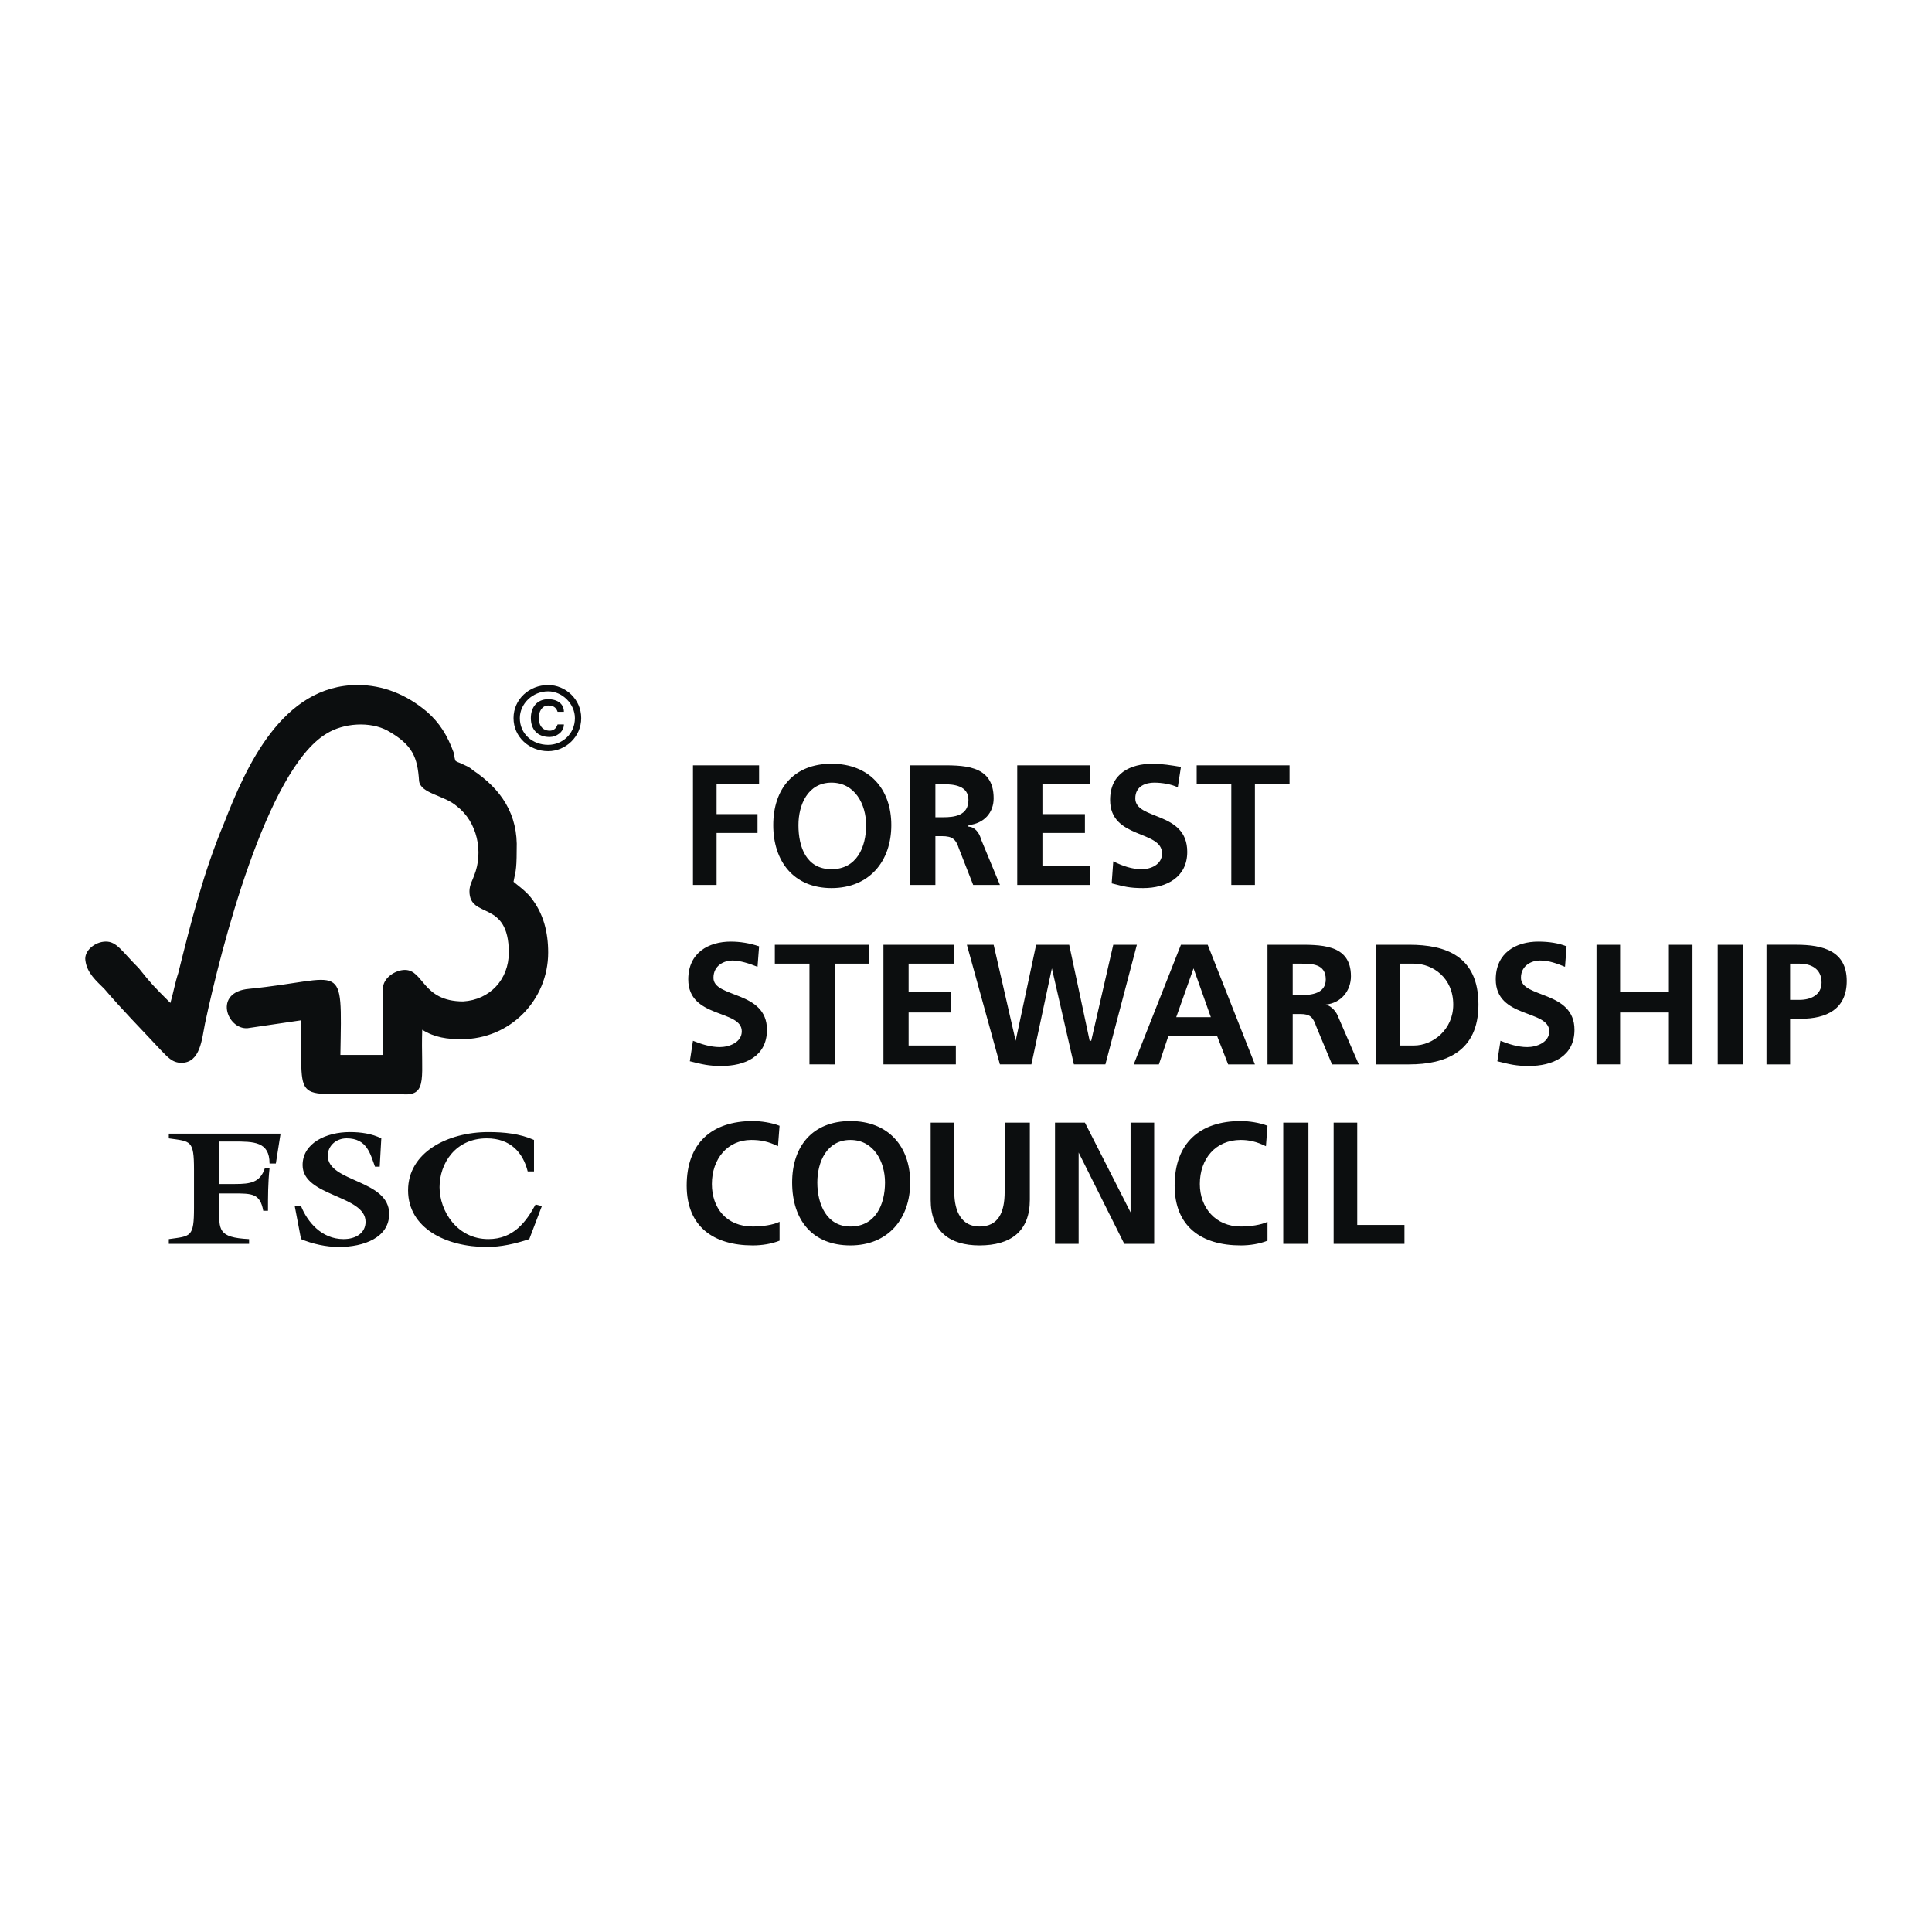 <svg viewBox="0 0 192.756 192.756" height="2500" width="2500" xmlns="http://www.w3.org/2000/svg"><g clip-rule="evenodd" fill-rule="evenodd"><path d="M0 0h192.756v192.756H0V0z" fill="#fff"></path><path d="M69.138 76.355h6.596v1.885h-4.24v2.984h4.084v1.884h-4.084v5.183h-2.356V76.355zM79.661 82.323c0-2.042.942-4.24 3.298-4.24 2.355 0 3.455 2.198 3.455 4.24 0 2.199-.942 4.397-3.455 4.397s-3.298-2.199-3.298-4.397zm-2.513 0c0 3.612 2.041 6.282 5.811 6.282 3.769 0 5.968-2.67 5.968-6.282s-2.199-6.125-5.968-6.125c-3.77 0-5.811 2.512-5.811 6.125zM93.324 78.24h.785c1.099 0 2.512.157 2.512 1.57 0 1.57-1.413 1.728-2.512 1.728h-.785V78.24zm-2.513 10.051h2.513v-4.868h.628c1.099 0 1.413.313 1.728 1.256l1.413 3.612h2.67l-1.885-4.555c-.156-.628-.627-1.256-1.256-1.256v-.157c1.57-.157 2.514-1.256 2.514-2.67 0-3.455-3.142-3.298-5.654-3.298h-2.67v11.936h-.001zM101.49 76.355h7.225v1.885h-4.713v2.984h4.24v1.884h-4.24v3.298h4.713v1.885h-7.225V76.355zM117.508 78.554c-.627-.314-1.57-.471-2.355-.471s-1.885.314-1.885 1.57c0 2.199 5.184 1.257 5.184 5.34 0 2.513-2.043 3.612-4.398 3.612-1.412 0-1.885-.157-3.141-.471l.158-2.199c.941.471 1.883.786 2.826.786.941 0 2.041-.472 2.041-1.571 0-2.355-5.182-1.414-5.182-5.339 0-2.67 2.041-3.612 4.24-3.612.941 0 1.885.157 2.826.314l-.314 2.041zM122.848 78.24h-3.455v-1.885h9.265v1.885h-3.455v10.051h-2.355V78.24zM75.578 96.457c-.785-.314-1.728-.628-2.513-.628s-1.884.47-1.884 1.728c0 2.041 5.339 1.256 5.339 5.182 0 2.67-2.199 3.613-4.554 3.613-1.256 0-1.885-.158-3.141-.473l.313-2.041c.786.314 1.728.629 2.67.629s2.199-.473 2.199-1.57c0-2.199-5.339-1.258-5.339-5.184 0-2.669 2.042-3.769 4.24-3.769.942 0 1.885.157 2.827.471l-.157 2.042zM80.76 96.143h-3.455v-1.885h9.423v1.885h-3.456v10.05H80.76v-10.05zM88.141 94.258h7.067v1.885h-4.555v2.826h4.241v2.043h-4.241v3.297h4.712v1.884h-7.224V94.258zM96.464 94.258h2.671l2.197 9.58 2.043-9.58h3.297l2.043 9.58h.156l2.199-9.58h2.356l-3.141 11.935h-3.142l-2.198-9.58-2.043 9.58h-3.14l-3.298-11.935zM120.807 101.482h-3.455l1.727-4.869 1.728 4.869zm-7.696 4.711h2.512l.943-2.826h4.867l1.1 2.826h2.67l-4.711-11.935h-2.67l-4.711 11.935zM128.973 96.143h.785c1.1 0 2.514 0 2.514 1.57 0 1.414-1.414 1.57-2.514 1.57h-.785v-3.14zm-2.514 10.05h2.514v-5.025h.785c.941 0 1.256.314 1.57 1.256l1.57 3.77h2.67l-2.041-4.711c-.158-.471-.629-1.1-1.256-1.256 1.57-.158 2.512-1.414 2.512-2.828 0-3.297-3.141-3.14-5.654-3.14h-2.67v11.934zM139.652 96.143h1.412c1.885 0 3.926 1.414 3.926 4.084 0 2.512-2.041 4.082-3.926 4.082h-1.412v-8.166zm-2.355 10.05h3.297c3.611 0 6.91-1.256 6.91-5.967 0-4.869-3.299-5.968-6.91-5.968h-3.297v11.935zM156.141 96.457c-.785-.314-1.57-.628-2.512-.628-.785 0-1.885.47-1.885 1.728 0 2.041 5.34 1.256 5.34 5.182 0 2.67-2.199 3.613-4.555 3.613-1.256 0-1.885-.158-3.141-.473l.314-2.041c.785.314 1.727.629 2.67.629.941 0 2.197-.473 2.197-1.57 0-2.199-5.338-1.258-5.338-5.184 0-2.669 2.041-3.769 4.238-3.769 1.1 0 2.043.157 2.828.471l-.156 2.042zM159.283 94.258h2.356v4.711h4.867v-4.711h2.355v11.935h-2.355v-5.181h-4.867v5.181h-2.356V94.258zM171.375 94.258h2.512v11.935h-2.512V94.258zM178.6 96.143h.941c1.1 0 2.199.471 2.199 1.885 0 1.256-1.1 1.727-2.199 1.727h-.941v-3.612zm-2.358 10.05h2.357v-4.555h1.098c2.514 0 4.555-.941 4.555-3.768 0-2.985-2.355-3.613-5.025-3.613h-2.984v11.936h-.001zM77.776 123.783c-.785.314-1.728.471-2.67.471-3.926 0-6.596-1.885-6.596-5.969 0-4.238 2.513-6.438 6.596-6.438.786 0 1.885.156 2.67.471l-.157 2.041c-.942-.471-1.727-.627-2.669-.627-2.356 0-3.926 1.885-3.926 4.396 0 2.355 1.413 4.24 4.083 4.24.942 0 2.042-.156 2.67-.471v1.886h-.001zM81.545 117.973c0-2.043.942-4.24 3.298-4.24 2.355 0 3.455 2.197 3.455 4.24 0 2.197-.942 4.396-3.455 4.396-2.356 0-3.298-2.199-3.298-4.396zm-2.513 0c0 3.768 2.042 6.281 5.811 6.281s5.967-2.67 5.967-6.281c0-3.613-2.199-6.125-5.967-6.125-3.769 0-5.811 2.511-5.811 6.125zM92.852 112.004h2.356v6.91c0 2.041.785 3.455 2.513 3.455 1.885 0 2.514-1.414 2.514-3.455v-6.91h2.512v7.695c0 3.141-1.885 4.555-5.025 4.555-2.984 0-4.869-1.414-4.869-4.555v-7.695h-.001zM105.258 112.004h2.984l4.555 8.951v-8.951h2.355v12.094h-2.984l-4.553-9.11v9.11h-2.357v-12.094zM126.459 123.783c-.785.314-1.727.471-2.668.471-3.928 0-6.598-1.885-6.598-5.969 0-4.238 2.514-6.438 6.598-6.438.785 0 1.883.156 2.668.471l-.156 2.041c-.941-.471-1.727-.627-2.512-.627-2.514 0-4.084 1.885-4.084 4.396 0 2.355 1.57 4.24 4.084 4.24.941 0 2.041-.156 2.668-.471v1.886zM128.031 112.004h2.512v12.094h-2.512v-12.094zM133.057 112.004h2.355v10.209h4.711v1.885h-7.066v-12.094zM54.69 74.942c1.727 0 3.298-1.414 3.298-3.298 0-1.884-1.571-3.298-3.298-3.298-1.884 0-3.455 1.414-3.455 3.298 0 1.884 1.571 3.298 3.455 3.298zm0-.629c-1.571 0-2.827-1.099-2.827-2.67 0-1.414 1.256-2.669 2.827-2.669 1.413 0 2.669 1.256 2.669 2.669.001 1.571-1.255 2.67-2.669 2.67zm.942-2.041c-.157.471-.471.628-.785.628-.785 0-1.099-.628-1.099-1.256s.314-1.256.942-1.256c.471 0 .785.157.942.628h.628c0-.785-.628-1.256-1.57-1.256-1.099 0-1.728.785-1.728 1.884 0 1.1.628 1.885 1.884 1.885.628 0 1.414-.471 1.414-1.256h-.628v-.001zM23.281 119.07c1.884 0 2.669 0 2.984 1.729h.471c0-1.414 0-2.826.157-4.24h-.471c-.472 1.414-1.414 1.57-2.984 1.57h-1.571v-4.24h1.414c2.042 0 3.612 0 3.612 2.199h.628l.471-2.984h-11.15v.471c2.199.314 2.513.158 2.513 3.141v3.77c0 2.984-.314 2.828-2.513 3.141v.473h8.009v-.473c-3.141-.156-2.984-.941-2.984-3.141v-1.414h1.414v-.002zM38.043 113.574c-.942-.471-2.042-.627-3.141-.627-2.356 0-4.711 1.1-4.711 3.297 0 3.141 6.282 2.984 6.282 5.654 0 1.1-.942 1.727-2.198 1.727-2.199 0-3.612-1.727-4.241-3.297h-.628l.628 3.297c1.099.473 2.513.785 3.769.785 2.513 0 5.025-.941 5.025-3.297 0-3.455-6.125-3.141-6.125-5.811 0-.943.785-1.729 1.884-1.729 2.042 0 2.356 1.57 2.827 2.828h.471l.158-2.827zM53.277 113.732c-1.413-.629-2.984-.785-4.554-.785-4.083 0-8.009 2.041-8.009 5.811 0 3.768 3.769 5.652 7.852 5.652 1.414 0 2.827-.312 4.241-.785l1.256-3.297-.628-.158c-.942 1.729-2.199 3.455-4.711 3.455-3.141 0-4.869-2.826-4.869-5.182s1.571-4.869 4.711-4.869c2.356 0 3.612 1.414 4.083 3.299h.628v-3.141zM42.126 102.738c-.157 4.555.628 6.596-1.884 6.439-11.464-.471-10.051 2.041-10.208-7.381l-5.339.785c-2.042.156-3.455-3.613.157-3.926 9.58-.943 9.266-3.142 9.109 6.596h4.24v-6.596c0-1.1 1.256-1.885 2.198-1.885 1.885 0 1.728 3.141 5.811 3.141 2.669-.158 4.554-2.199 4.554-4.869 0-5.34-3.926-3.298-3.926-6.125 0-.628.314-1.099.471-1.57.942-2.355.314-5.339-1.728-6.91-1.256-1.099-3.612-1.256-3.769-2.513-.157-2.355-.628-3.612-3.141-5.025-1.728-.942-4.397-.785-6.125.314-5.967 3.612-10.522 21.515-12.092 28.897-.314 1.57-.471 3.926-2.355 3.926-.942 0-1.414-.629-2.042-1.256-2.198-2.357-3.769-3.928-5.653-6.125-.786-.785-1.728-1.57-1.885-2.828-.157-.942.942-1.885 2.042-1.885 1.099 0 1.57.942 3.298 2.669 1.256 1.57 1.413 1.729 3.141 3.455.314-1.1.471-2.041.785-2.982 1.257-5.026 2.513-10.052 4.555-14.92 2.198-5.653 5.811-13.82 13.349-13.82 2.513 0 4.868.942 6.91 2.669 1.256 1.1 2.042 2.356 2.669 4.083 0 .157 0 .157.157.785.157.157.314.157.628.314s.785.314 1.099.628c2.827 1.884 4.555 4.397 4.397 8.009 0 2.198-.157 2.198-.314 3.141.157.157 1.256.942 1.728 1.571 1.256 1.57 1.728 3.455 1.728 5.497 0 4.71-3.769 8.638-8.638 8.638-1.413.003-2.67-.156-3.927-.941z" fill="#0c0e0f"></path></g></svg>